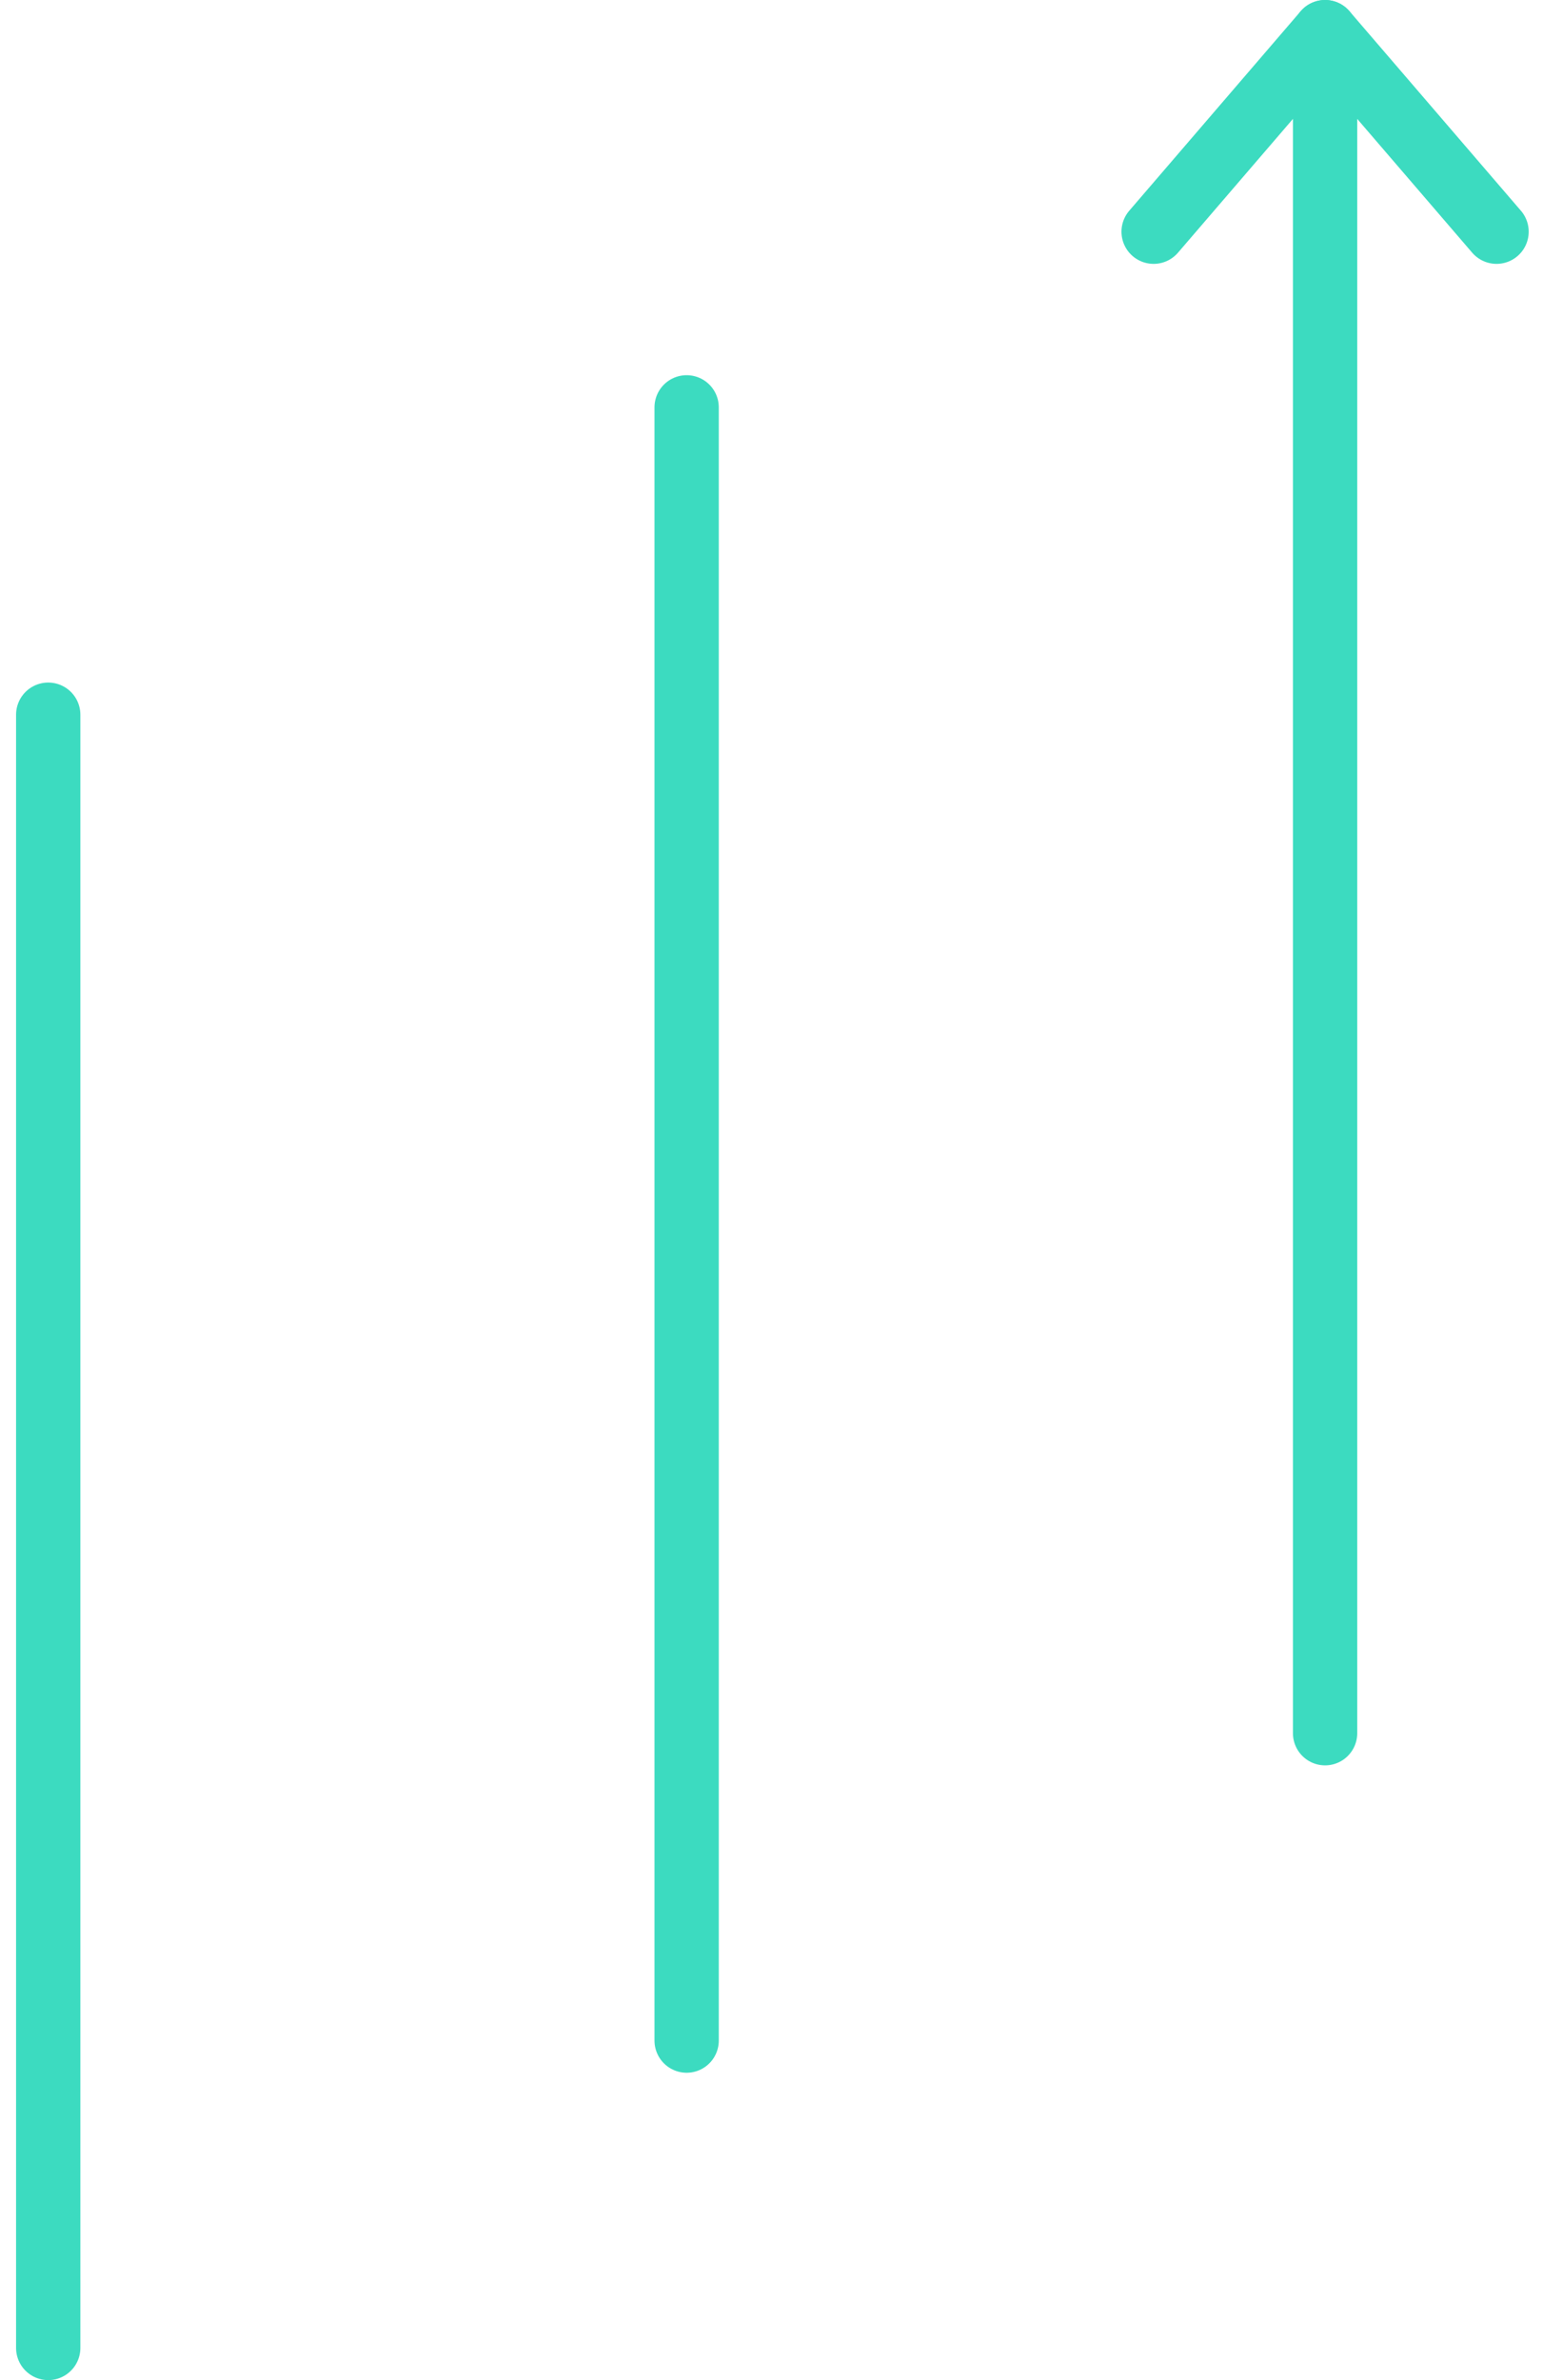 <?xml version="1.0" encoding="UTF-8"?> <svg xmlns="http://www.w3.org/2000/svg" xmlns:xlink="http://www.w3.org/1999/xlink" width="48px" height="74px" viewBox="0 0 48 74" version="1.1"><title>Group 11</title><g id="Page-1" stroke="none" stroke-width="1" fill="none" fill-rule="evenodd" stroke-linecap="round"><g id="4.1-Our-Culture-(D)" transform="translate(-323, -336)" stroke="#3CDBC0" stroke-width="2"><g id="Group-11" transform="translate(324, 337)"><line x1="0.5" y1="21.221" x2="0.5" y2="72" id="Stroke-1"></line><line x1="20.36" y1="11.665" x2="20.36" y2="62.444" id="Stroke-3"></line><g id="Group-10" transform="translate(34.887, 0)"><line x1="5.334" y1="0" x2="0" y2="6.204" id="Stroke-4"></line><line x1="5.334" y1="0" x2="10.668" y2="6.204" id="Stroke-6"></line><line x1="5.334" y1="52.887" x2="5.334" y2="2.108" id="Stroke-8"></line></g></g></g></g></svg> 